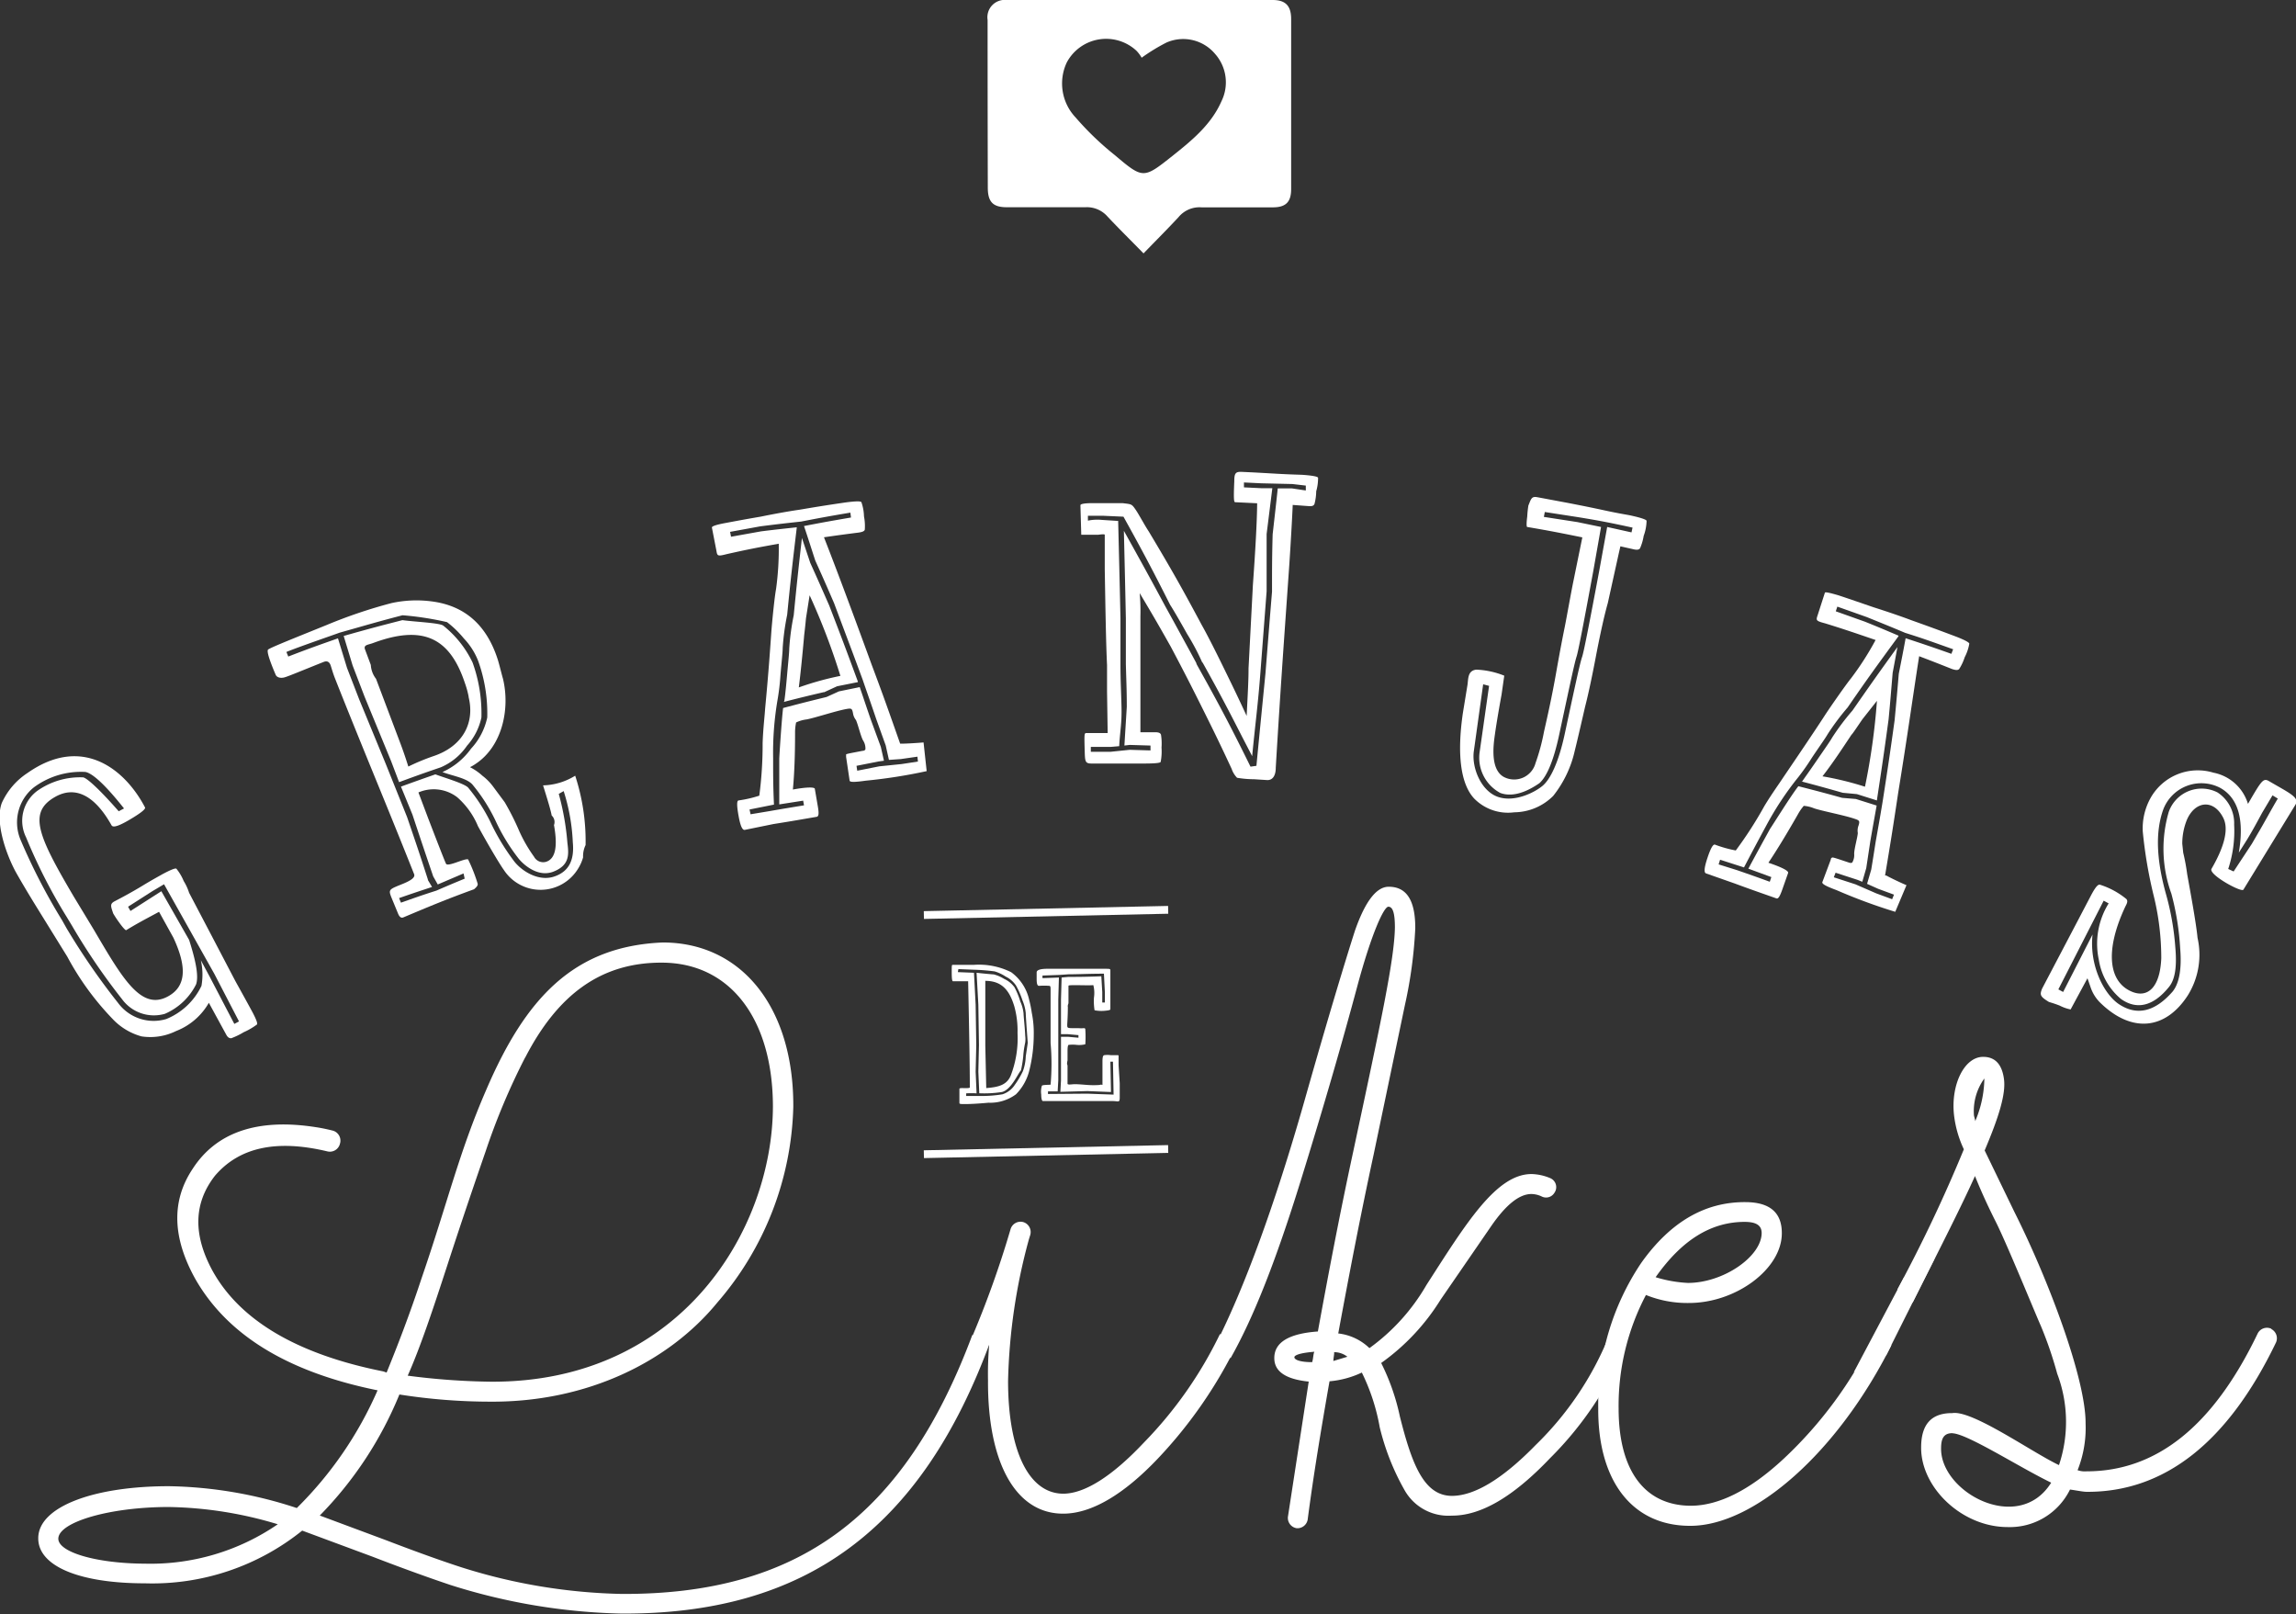 <svg xmlns="http://www.w3.org/2000/svg" viewBox="0 0 220.86 155.22"><rect x="0" y="0" width="220.86" height="155.22" fill="#333333" stroke="none"/><defs><style>.cls-1{fill:#fff;}.cls-2{fill:none;stroke:#fff;stroke-miterlimit:10;stroke-width:0.75px;}</style></defs><title>logo-lokes-footer</title><g id="Layer_2" data-name="Layer 2"><g id="Capa_10" data-name="Capa 10"><path class="cls-1" d="M95.27,129c-6.63,18.07-17.81,26.27-35.49,26.18a58.29,58.29,0,0,1-16.48-2.76c-1.93-.65-4.38-1.52-7.49-2.72l-6.74-2.5a23,23,0,0,1-15.13,5.07c-6.32,0-10.28-1.66-10.26-4.34,0-3,5.27-5,12.56-5a41.09,41.09,0,0,1,12.31,2.1,36.29,36.29,0,0,0,7.77-11.32c-8.67-1.76-14.44-5.32-17.52-10.69q-3.35-6-.27-10.61c2.27-3.52,6.24-4.9,11.91-4,.47.07,1,.18,1.52.31A1,1,0,0,1,32.7,110h0a1,1,0,0,1-1.21.73c-4.94-1.18-8.49-.37-10.81,2.34-2,2.56-2.17,5.56-.26,9.1,2.65,4.83,8.21,8.08,16.45,9.72l.32.11c1-2.46,2.17-5.45,3.37-9.09,2.5-7.27,3.6-12.09,6.2-18.07C50.55,96,55.18,91,63.75,90.64c7.61,0,12.61,6.28,12.56,15.81A29.88,29.88,0,0,1,69,125.27c-4.63,5.66-12.48,9.58-21.8,9.53a56.4,56.4,0,0,1-8.78-.69,36.09,36.09,0,0,1-7.66,11.64l6.42,2.39c3.1,1.19,5.56,2.06,7.27,2.61a54.51,54.51,0,0,0,15.31,2.54c17,.09,27.25-7.47,33.77-24.9ZM26.72,146.59a38,38,0,0,0-10.49-1.66c-5.68,0-10.61,1.45-10.62,3.05,0,1.29,3.63,2.38,8.34,2.4A21.62,21.62,0,0,0,26.72,146.59Zm23.79-44.88a64.23,64.23,0,0,0-3.79,9c-1,2.89-2.28,6.63-3.7,11s-2.61,7.91-3.8,10.59a67.39,67.39,0,0,0,8,.58c18.21.09,27.07-14.54,27.13-26.43,0-8.46-4.11-13.84-10.64-13.87C57.85,92.54,53.66,95.62,50.52,101.71Z"/><path class="cls-1" d="M119.05,129.16a43.88,43.88,0,0,1-7.66,11.1c-3.34,3.52-6.45,5.32-9.13,5.31-4.61,0-7.26-5-7.22-12.79a32.58,32.58,0,0,1,.12-3.53v.11l-1.71-.65a95.1,95.1,0,0,0,3.76-10.5,1,1,0,0,1,1.22-.68h0a1,1,0,0,1,.67,1.25l-.13.42a56,56,0,0,0-2,13.6c0,6.75,2,10.83,5.3,10.85,2,0,4.62-1.58,7.74-4.89a39.45,39.45,0,0,0,7.34-10.46Z"/><path class="cls-1" d="M156.44,129.24a33.24,33.24,0,0,1-7.34,11c-3.55,3.73-6.67,5.54-9.46,5.52a4.83,4.83,0,0,1-4.49-2.38,23.31,23.31,0,0,1-2.43-6.12A19.59,19.59,0,0,0,131,132a9.06,9.06,0,0,1-3.11.84c-.82,4.68-1.55,9.09-2.1,13.3a1,1,0,0,1-1.06.83h0a1,1,0,0,1-.84-1.1l2-13c-2.25-.23-3.32-1-3.31-2.27q0-2.25,4.19-2.55c1-5.46,2.09-11.24,3.41-17.34,2.63-12.31,3.95-18.41,4-21.51,0-1.39-.2-2-.63-2s-1.62,2.56-3,7.7-3.16,11.34-5.45,18.72-4.46,13-6.73,17l-1.39-1.4c2.7-5.34,5.64-13.26,8.58-23.63s4.69-15.83,4.8-16.15q1.47-4.17,3.23-4.16c1.71,0,2.56,1.3,2.55,4a43.23,43.23,0,0,1-1,7.39l-3,14.34c-1.32,6.1-2.42,11.88-3.41,17.23a5.15,5.15,0,0,1,3,1.41,19.52,19.52,0,0,0,5.49-6.08c3.78-5.87,6.7-10.68,10.12-10.66a4.92,4.92,0,0,1,1.75.38.94.94,0,0,1,.47,1.37l-.06.09a.93.93,0,0,1-1.19.32,2.39,2.39,0,0,0-1-.24c-1.18,0-2.47,1.06-3.87,3.09L138.57,125a21.11,21.11,0,0,1-5.71,6.08,21.27,21.27,0,0,1,1.8,5.15c1.16,4.61,2.32,7.62,5,7.63,2.14,0,4.83-1.58,8.06-4.89a30.54,30.54,0,0,0,7-10.36ZM126.22,131c.11-.32.11-.86.22-1-1.29.1-1.93.31-1.93.53S125,131,126.22,131Zm2-.1,1.39-.42a2.06,2.06,0,0,0-1.28-.44C128.37,130.17,128.26,130.6,128.26,130.92Z"/><path class="cls-1" d="M181.94,129.37c-5.19,10.37-13.26,17.4-19.37,17.37-5.57,0-8.87-4.33-8.83-11.29a24.33,24.33,0,0,1,4.14-14c2.81-3.95,6.14-5.86,10-5.84,2.36,0,3.53,1,3.52,3,0,3.43-4.43,6.73-9,6.7a10.56,10.56,0,0,1-4.07-.77,22.85,22.85,0,0,0-2.63,10.91c0,6,2.52,9.33,6.92,9.36,2.68,0,5.69-1.47,9-4.56a39.87,39.87,0,0,0,8.63-11.74Zm-22.68-6.54a12.6,12.6,0,0,0,3.1.55c3.43,0,7.08-2.54,7.1-4.79,0-.75-.53-1.07-1.6-1.08C164.54,117.5,161.74,119.31,159.26,122.83Z"/><path class="cls-1" d="M218.51,127.83a1,1,0,0,1,.43,1.27c-4.61,9.59-10.72,14.41-18.21,14.37-.32,0-.86-.11-1.61-.22a6.44,6.44,0,0,1-6,3.61c-4.39,0-8.34-3.79-8.32-7.65,0-2.25,1-3.32,3-3.31,1.93-.31,7.69,3.79,10.26,5a13.08,13.08,0,0,0-.17-8.79,37.2,37.2,0,0,0-1.58-4.61c-.53-1.18-3.27-7.9-4.33-10s-1.7-3.65-2-4.4c-1.19,2.67-3.25,6.73-6,12.18L182.52,124a142.65,142.65,0,0,0,6.39-13.47,10.51,10.51,0,0,1-.95-3.33c-.31-2.89,1-5.57,2.81-5.56,1.18,0,1.82.76,2,2.15s-.45,3.53-1.86,6.85l2.86,5.91c3.29,6.55,6.87,16.06,6.85,20.34a11,11,0,0,1-.77,4.5,2.1,2.1,0,0,0,.86.11c6.74,0,12.2-4.36,16.47-13.27a1,1,0,0,1,1.29-.45Zm-30.71,10c-.75,0-1.07.42-1.08,1.39-.13,4.28,7.46,8.39,10.59,3.37C194.21,141.09,189.19,137.85,187.79,137.84Zm2.2-30a10.75,10.75,0,0,0,.88-4v-.11a5.36,5.36,0,0,0-1,3.53C189.89,107.36,190,107.69,190,107.79Z"/><polygon class="cls-1" points="178.32 131.97 183.15 122.85 186.09 121.05 181.45 130.32 178.32 131.97"/><path class="cls-1" d="M3.5,87.2c-.87-1.41-1.54-2.55-2-3.37-.91-1.69-2-4.77-1.33-6.6a6.76,6.76,0,0,1,2.46-2.88c5.28-3.72,9.4-.37,11.32,3.3.08.16-.43.56-1.48,1.18s-1.6.79-1.74.54c-1.63-2.91-3.51-3.82-5.43-2.73-2.62,1.49-1.67,3.7,1.78,9.56L9,89.37c2.79,4.74,4.59,7.92,7.22,6.42,1.66-.94,1.79-2.76.46-5.61L15.3,87.69c-1.27.69-1.9,1-3.17,1.77-.06,0-.27-.19-.65-.72a10.55,10.55,0,0,1-.59-.89c-.23-.69-.34-.92.13-1.17.65-.34,1.6-.84,2.67-1.49s1.74-1,1.92-1.11c.86-.46,1.31-.63,1.37-.52a4.72,4.72,0,0,1,.69,1.17,5,5,0,0,1,.52,1.13l.11.21,1.79,3.41,2.55,4.87c1,1.8,1.57,2.85,1.65,3q.58,1.1.41,1.19a6.57,6.57,0,0,1-1.26.73,6.94,6.94,0,0,1-1.2.58c-.2,0-.34-.09-.48-.35l-1.67-3.06a6.23,6.23,0,0,1-3.16,2.72,5.6,5.6,0,0,1-3.32.51,6,6,0,0,1-2.8-1.7A26.88,26.88,0,0,1,6.47,92Zm2.92,2.1a66.27,66.27,0,0,0,4.95,7.17A4.25,4.25,0,0,0,16,98a6.43,6.43,0,0,0,3.38-3.19,6.21,6.21,0,0,0-.06-2.46l.84,1.56,2.38,4.56.45-.24-2.37-4.57-4.84-8.62-1.13.67-2.33,1.49.23.41,2.33-1.49.64-.41,2.67,4.68c.68,2.12.93,3.53.67,4.28a6,6,0,0,1-3,2.83,3.8,3.8,0,0,1-4.13-1.42A61.18,61.18,0,0,1,6.91,89l-.49-.81a52.11,52.11,0,0,1-3.91-7.66,3.58,3.58,0,0,1,1.06-4.46A7.12,7.12,0,0,1,8,74.76c.37.07,1.54,1.12,3.42,3.26l.51-.27c-1.75-2.21-3-3.37-3.71-3.51a7.6,7.6,0,0,0-5,1.51,4.32,4.32,0,0,0-1.25,5,58.48,58.48,0,0,0,4,7.75Z"/><path class="cls-1" d="M46.4,74.6a5.2,5.2,0,0,1,1,1l1.15,1.55a24.73,24.73,0,0,1,1.4,2.78,14.12,14.12,0,0,0,1.42,2.46,1,1,0,0,0,1.16.49c.91-.29,1.13-1.48.76-3.53a.85.85,0,0,0-.22-.92c-.11-.58-.41-1.55-.83-2.9a6.15,6.15,0,0,0,3.09-.93,20.29,20.29,0,0,1,1,6.67,2.45,2.45,0,0,0-.24,1.18,4.08,4.08,0,0,1-.47,1.07,4.22,4.22,0,0,1-7.15.15c-.39-.55-1.27-2-2.49-4.21a7.56,7.56,0,0,0-2-2.79,3.72,3.72,0,0,0-3.73-.46l.92,2.44c1,2.6,1.57,4.06,1.73,4.41s1.8-.54,2.13-.41a15.66,15.66,0,0,1,.91,2.31c.06.17-.08.34-.34.56-2.74,1-4.1,1.57-6.81,2.71-.18.07-.36,0-.52-.42l-.54-1.31c-.38-.93-.39-.93.82-1.42,1-.39,1.4-.69,1.29-1-.2-.5-1.35-3.41-3.55-8.78s-3.56-8.77-4.1-10.15c-.15-.38-.33-1-.39-1.18-.13-.33-.33-.44-.67-.31-2.16.86-3.43,1.4-3.79,1.49s-.69,0-.81-.23c-.63-1.47-.9-2.34-.73-2.46.34-.23,2.28-1,5.64-2.36A47.56,47.56,0,0,1,37.66,58a11.21,11.21,0,0,1,3.89-.16c3.21.42,5.3,2.32,6.35,5.65.14.45.39,1.49.48,1.77.71,2.94-.08,6.53-2.64,8.21a3.88,3.88,0,0,1-.53.31A5.28,5.28,0,0,1,46.4,74.6ZM32.51,61.39l.87,2.84,1.16,3,2.57,6.24,2.05,5.11c.82,2.4,1.23,3.6,2,6l0,.05.4.67c-1.27.42-1.91.63-3.17,1.07l.18.44c1.36-.48,2-.71,3.41-1.16,1.08-.47,1.63-.7,2.72-1.15L44.59,84l-2.48,1.06-.44-.78c-.81-2.38-1.21-3.57-2-5.95l-1.1-2.68c1.32-.48,2-.72,3.31-1.18.84.32,2.9.91,3.18,1.31A16.66,16.66,0,0,1,47.15,79a21.07,21.07,0,0,0,2.24,3.74c.67.94,2.39,2.13,4,1.53,1.36-.49,1.87-1.59,1.71-3.26a18.73,18.73,0,0,0-.88-4.93l-.47.27a25.33,25.33,0,0,1,.83,4.7c.13,1.07.26,2.14-1.33,2.77S50.2,83,49.83,82.5a18.66,18.66,0,0,1-2.19-3.63,16.63,16.63,0,0,0-2.13-3.34c-.52-.7-1.94-.89-2.95-1.28A6.82,6.82,0,0,0,45.31,72,6.31,6.31,0,0,0,46.87,69,14.91,14.91,0,0,0,46,63.57a6.63,6.63,0,0,0-1.38-2.17A9.83,9.83,0,0,0,43,59.83a29.85,29.85,0,0,0-4.28-.66c-2.43.63-3.65,1-6.07,1.68-.41.16-3.81,1.32-5.1,1.85l.18.44C29.62,62.41,30.58,62.07,32.51,61.39ZM33.92,64l-.86-2.84c2.26-.64,3.39-.94,5.65-1.52,1.14.16,3.61.26,3.93.53a10.06,10.06,0,0,1,2.82,3.55A14.46,14.46,0,0,1,46.31,69a5.91,5.91,0,0,1-1.39,2.72,5.83,5.83,0,0,1-2.51,2.07l-.32.11c-1.49.51-2.23.78-3.7,1.32l-.76-2L35.07,67Zm11.16,3a8.51,8.51,0,0,0-.36-1.31c-1.42-4.27-3.94-5.67-8.83-3.85-.47.18-.94.16-.78.61l.56,1.5a2.4,2.4,0,0,0,.5,1.33l2.34,6.2c.46,1.22.73,2.13.77,2.24a21,21,0,0,1,2.41-1C44.51,71.78,45.69,69.53,45.08,67.05Z"/><path class="cls-1" d="M83.85,63.93c1.13,3,1.67,4.55,2.74,7.59l.13,0c.45,0,1.61-.07,2.12-.12l.3,2.76a50.52,50.52,0,0,1-5.87.92c-1,.14-1.51.16-1.54,0l-.34-2.28c0-.12,0-.18,0-.24s.5-.14,1.57-.35c.19,0,.31-.1.29-.22a1.43,1.43,0,0,0-.24-.8c-.23-.44-.47-1.49-.67-1.94a1.38,1.38,0,0,1-.29-.68c-.09-.44-.15-.47-.65-.38-1,.18-3.08.87-3.82,1a3.19,3.19,0,0,0-1,.29,4.63,4.63,0,0,0-.1,1q0,3.25-.21,5.45c1.37-.25,2.08-.24,2.11-.07l.29,1.69c.11.64.1.94-.09,1-1.17.2-2.52.44-4.18.7l-2.75.56c-.25.05-.44-.42-.61-1.38s-.17-1.42,0-1.45a11.49,11.49,0,0,0,2-.46,37.85,37.85,0,0,0,.32-5.07c.05-1.39.19-2.51.24-3.3.34-3.56.5-6,.59-7.27.07-1,.31-3.42.46-4.22a28.31,28.31,0,0,0,.26-4.37c-2,.36-3,.55-5,1-.9.23-.91.18-1-.35l-.43-2.21c0-.12.39-.26,1.24-.42,1.39-.26,2.09-.39,3.49-.63,1.91-.39,3.2-.59,3.7-.66,1.77-.3,2.65-.44,4.43-.7,1-.13,1.51-.14,1.53,0a4.52,4.52,0,0,1,.24,1.34,4.86,4.86,0,0,1,.08,1.24c0,.18-.25.27-.61.32-1.33.17-2,.26-3.32.45C80.48,54.78,82,58.86,83.85,63.93ZM74.06,78c1.31-.23,2-.34,3.28-.55L77.26,77l-2.3.36c0-1.75,0-2.63,0-4.39,0-.19.23-3.77.37-4.88,1.67-.44,2.5-.65,4.18-1.06l1.19-.54,2-.41c.45,1.3.67,2,1.11,3.25l.92,2.5.3,1.33-.51.07-2.13.42.07.47,2.12-.42,2.15-.22,1.57-.24-.05-.47L86.65,73l-1.14.08-.31-1.39-.92-2.56c-.51-1.51-.78-2.26-1.3-3.77C81.9,62.43,81.35,61,80.23,58c-.71-1.64-1.07-2.46-1.81-4.1-.43-1.32-.64-2-1.08-3.31,1.8-.35,2.71-.51,4.52-.82l-.06-.47c-1.9.32-2.85.49-4.74.86-1.57.17-2.36.26-3.93.46l-2.9.53.09.47,2.9-.52c1.37-.17,2.05-.24,3.42-.39v.06c-.4,3.35-.59,5-.92,8.36a23.3,23.3,0,0,0-.43,3.19c0,.41-.11,1.34-.22,2.68a21.86,21.86,0,0,1-.27,2.27,30.22,30.22,0,0,0-.43,5.61c0,1.8,0,2.7.08,4.5l-2.35.47.1.46Zm5.2-11.42L80.52,66l2-.4v-.06c-1.08-2.93-1.63-4.4-2.76-7.32-.72-1.64-1.08-2.46-1.82-4.09l-.8-2.39c-.34,3-.5,4.46-.79,7.44a23.17,23.17,0,0,0-.43,3.19c0,.42-.1,1.3-.22,2.68s-.22,2.2-.26,2.39l-.06.07C76.89,67.12,77.68,66.93,79.26,66.56ZM80.84,65a29.12,29.12,0,0,0-4,1.11c.2-1.59.35-3.18.5-4.82,0-.13.09-.73.19-1.83.14-.88.21-1.33.35-2.21A64.23,64.23,0,0,1,80.84,65Z"/><path class="cls-1" d="M126.61,47.25a4.88,4.88,0,0,1-.17,1.23c-.09.17-.23.22-.59.19l-1.5-.11c0,.18-.14,3-.35,6.08l-.44,6.26c-.4,5.73-.67,10.07-.84,12.93,0,.82-.34,1.22-.84,1.19l-1.25-.08A10.21,10.21,0,0,1,119,74.8a2.22,2.22,0,0,1-.52-.85c-1.07-2.3-1.63-3.45-2.77-5.74s-1.81-3.6-3.08-6c-1.17-2.08-1.77-3.11-3-5.17a19.18,19.18,0,0,1,.07,2.25c0,4.33,0,6.5,0,10.83,0,.12,0,.18,0,.3h1.41c.32,0,.51.06.57.24a5.37,5.37,0,0,1,.05,1.24,5.15,5.15,0,0,1-.08,1.36c0,.12-.57.17-1.64.17-.57,0-3.46,0-5,0-.57,0-.63-.16-.66-.93-.06-2.07-.06-2,.2-2l2,0-.06-4,0-2.54c-.1-2.07-.15-5.15-.22-9.23l0-2,0-1.3c0-.06-.21-.06-.64,0l-1.62,0-.08-2.84c0-.12.35-.19,1-.2l1,0,2.07,0c.86.11.85.05,1.29.7.31.47.85,1.48,1.2,2,2.13,3.56,3.15,5.35,5.1,9,.51.9,1.28,2.41,2.25,4.4.85,1.74,1.27,2.61,2.08,4.36.11-2.13.19-3.66.18-4.55l.25-4.79.17-3.25c.24-3.31.4-6.2.41-7.86l-2.07-.1c-.14,0-.22.05-.13-2,0-.77.11-.94.69-.92,1.36.06,2,.1,3.4.18s2.25.09,2.54.11c.94.07,1.44.17,1.43.29A4.57,4.57,0,0,1,126.61,47.25Zm-1-.08,0-.47-1.29-.15-3-.07-1.66-.08,0,.47,1.65.08h1.08c-.22,1.77-.33,2.65-.55,4.41,0,2.2,0,3.31,0,5.51-.24,3.14-.36,4.71-.6,7.85s-.48,4.77-.79,8l-.92-1.77c-1.49-2.92-2.26-4.38-3.87-7.27v.06a21.8,21.8,0,0,0-1.46-2.76c-.85-1.52-1.44-2.51-1.64-2.81-1.72-3.41-2.62-5.11-4.49-8.48l-2-.09-1.42,0v.47A4.53,4.53,0,0,1,106,50l1.56.1c.09,3.74.14,5.61.22,9.35l0,4.38c0,1.66.06,2.48.1,4.14s-.14,2.27-.22,3.79l-.82.07-1.91,0v.47l1.9,0,1.84-.19,2,.06v-.47l-2-.06-.51.06c.09-1.49.14-2.24.23-3.73,0-1.66-.05-2.48-.09-4.14l0-4.38c-.07-3.36-.11-5-.19-8.4,2.64,4.72,3.93,7.17,4,7.29.61,1.1.91,1.65,1.51,2.75s.89,1.62,1.47,2.7v.06c2.19,3.92,3.24,5.9,5.2,9.88l.57-.08c.34-3.56.52-5.34.87-8.9.25-3.14.37-4.71.63-7.85,0-2.2,0-3.31.06-5.51q.47-4.15.49-4.42l1.37,0Z"/><path class="cls-1" d="M158.11,51.54a4.84,4.84,0,0,1-.35,1.19c-.11.16-.34.17-.69.08l-1.2-.27-.17.75L154.66,58c-.34,1.2-.74,3-1.18,5.31s-.8,3.88-1,4.64c-.21.92-.78,3.39-1,4.26a10.75,10.75,0,0,1-2.07,4.33,5.36,5.36,0,0,1-3.75,1.58,4.56,4.56,0,0,1-3.85-1.32c-1.29-1.38-1.68-4.19-1.09-8.23l.44-2.69c.09-.58,0-1.38.85-1.48a8.1,8.1,0,0,1,2.69.58l-.26,1.82c-.34,1.86-.57,3.28-.69,4.2-.25,1.9,0,3.2.89,3.71a2.13,2.13,0,0,0,3.07-1.33,19.61,19.61,0,0,0,.81-3c.32-1.41.76-3.35,1.17-5.68s.7-3.78.82-4.36c.2-1,.65-3.55.86-4.54l.84-4.12c-2.12-.43-3.18-.64-5.3-1-.07,0-.09-.32,0-1a9.79,9.79,0,0,1,.11-1.06c.27-.67.31-.91.88-.8l2.94.55c1.43.28,2.15.42,3.58.73s2.23.42,2.51.49c1,.22,1.48.4,1.46.51A4.53,4.53,0,0,1,158.11,51.54ZM142.67,65.81c-.36,2.58-.54,3.87-.9,6.45-.21,1.59.71,3.83,2.33,4.38s3.56-.45,4.3-1.08,1.52-2.22,2.11-4.94c.92-4.28,1.45-6.78,1.68-7.45.17-.5.7-3.24,1.64-8.24l.77-4.25,2.34.52.1-.46c-2.08-.45-3.12-.66-5.21-1l-3.23-.5-.09.47,3.23.5,2.27.47-.74,4.2c-.92,5-1.45,7.75-1.61,8.25-.22.67-.74,3.17-1.66,7.45-.54,2.55-1.2,4.1-1.92,4.74-1.45,1-2.73,1.32-3.76.94a3.84,3.84,0,0,1-2-3.85c.37-2.58.55-3.87.92-6.45Z"/><path class="cls-1" d="M182.6,76.2c-.48,3.2-.73,4.79-1.27,8l.12,0c.4.23,1.46.73,1.94.93l-1.08,2.56a53,53,0,0,1-5.66-2.09c-1-.37-1.42-.6-1.35-.77l.81-2.16c0-.11.06-.17.14-.2s.51.12,1.56.47c.18.07.32.06.37,0a1.42,1.42,0,0,0,.18-.82c0-.49.31-1.53.35-2a1.37,1.37,0,0,1,.07-.73c.13-.43.1-.49-.39-.65-1-.34-3.15-.75-3.88-1a3.26,3.26,0,0,0-1-.24,4.61,4.61,0,0,0-.56.81q-1.61,2.82-2.84,4.66c1.33.45,2,.8,1.89,1l-.57,1.62c-.22.61-.37.87-.55.81-1.13-.4-2.44-.85-4-1.43L164.12,84c-.24-.07-.18-.58.13-1.51s.54-1.32.72-1.26a11.82,11.82,0,0,0,2,.56,37.67,37.67,0,0,0,2.75-4.27c.72-1.19,1.39-2.1,1.82-2.76,2-2.94,3.38-5,4.06-6.06.53-.8,1.94-2.83,2.46-3.47a28.07,28.07,0,0,0,2.36-3.68c-1.94-.66-2.91-1-4.85-1.6-.91-.24-.89-.29-.72-.8l.69-2.14c0-.11.47,0,1.3.24,1.36.45,2,.68,3.38,1.15,1.88.6,3.12,1.05,3.59,1.23,1.71.61,2.56.92,4.26,1.56,1,.38,1.41.63,1.36.73a4.45,4.45,0,0,1-.44,1.29,4.77,4.77,0,0,1-.53,1.13c-.13.14-.36.11-.69,0-1.26-.5-1.89-.75-3.16-1.23C184.07,66.54,183.47,70.88,182.6,76.2Zm-15.52,7.48c1.27.44,1.9.66,3.16,1.12l.15-.45-2.21-.81c.83-1.54,1.25-2.31,2.1-3.85.12-.15,2-3.18,2.71-4.08,1.68.43,2.53.65,4.21,1.12l1.32.11,2,.63c-.24,1.35-.36,2-.6,3.38-.16,1.06-.24,1.58-.4,2.64l-.38,1.31-.48-.19-2.09-.68-.17.44,2.09.68,2,.87,1.52.56.18-.44-1.52-.56L179.6,85l.4-1.37c.18-1.08.26-1.61.43-2.69.28-1.57.42-2.35.68-3.93.48-3.09.71-4.64,1.14-7.74.17-1.78.25-2.68.4-4.47.27-1.37.4-2,.66-3.42,1.77.58,2.65.88,4.4,1.5l.17-.44c-1.84-.65-2.77-1-4.62-1.58-1.47-.62-2.22-.92-3.7-1.52l-2.82-1-.15.45,2.81,1c1.29.52,1.93.79,3.22,1.34l0,.06c-2,2.73-3,4.1-4.89,6.85a23.08,23.08,0,0,0-1.93,2.58c-.2.36-.75,1.12-1.5,2.24A21.82,21.82,0,0,1,173,74.72a30,30,0,0,0-3.11,4.7c-.86,1.59-1.28,2.38-2.13,4l-2.3-.74-.14.45Zm10.16-7.44,1.38.13,1.93.61,0-.06c.47-3.09.7-4.64,1.12-7.74.17-1.78.24-2.68.39-4.47.19-1,.28-1.49.46-2.48-1.76,2.43-2.62,3.65-4.33,6.11a23,23,0,0,0-1.94,2.58c-.2.36-.72,1.09-1.5,2.23s-1.27,1.81-1.39,2l-.08,0C174.88,75.57,175.67,75.79,177.25,76.24Zm2.16-.58a29.62,29.62,0,0,0-4.09-1c1-1.29,1.86-2.6,2.79-4,.11-.09.44-.6,1.06-1.5l1.39-1.76A63.65,63.65,0,0,1,179.4,75.65Z"/><path class="cls-1" d="M210.45,95.73c-2.14,3.3-5.35,3.63-8.33.79a3.76,3.76,0,0,1-1-1.52l-.32-.92-1.62,3a4,4,0,0,1-1.05-.37c-.64-.25-1-.33-1.05-.36-.83-.51-.89-.67-.64-1.28l3.33-6.34,1.32-2.52c.41-.79.69-1.17.9-1.13a7.59,7.59,0,0,1,2.54,1.37c.15.15.13.34-.07.7-2,4.23-1.66,7.29.63,8.23,1.55.63,2.7-.48,2.81-3.23a25.08,25.08,0,0,0-.69-5.85,43.57,43.57,0,0,1-1.09-6.33,6,6,0,0,1,.72-3.17,5.2,5.2,0,0,1,6.08-2.49,4.33,4.33,0,0,1,3.32,3c1.28-2.2,1.46-2.51,2-2.2,2,1.17,3,1.58,2.56,2.29l-5,8.16c-.18.3-3.37-1.45-3.07-2,1.28-2.2,1.65-3.84,1.15-4.87-.93-1.9-2.78-1.68-3.55.24a6.09,6.09,0,0,0-.41,2.21l.09.86a19.94,19.94,0,0,1,.38,2.05c.27,1.52.86,4.67,1,6.15A7.38,7.38,0,0,1,210.45,95.73ZM209,95.35c.63-.79.88-2.18.72-4.12a25.84,25.84,0,0,0-.85-5.29,12.64,12.64,0,0,1-.25-7.86,3.35,3.35,0,0,1,4.69-1.87,3.53,3.53,0,0,1,1.6,3.1,11.65,11.65,0,0,1-.57,4.26l.52.24,1.76-2.67.58-1c.46-.76,1.45-2.58,1.91-3.34l-.51-.31-1,1.68c-.81,1.51-1.17,2.12-1.45,2.58L215.36,82c.54-3.19-.06-5.26-1.79-6.23a3.92,3.92,0,0,0-5.49,2.11c-.78,2.2-.62,4.91.28,8.13a25.65,25.65,0,0,1,.89,5.09c.16,1.81,0,3.09-.62,3.83-1.51,1.86-3.1,2.21-4.61,1.14a6.14,6.14,0,0,1-2.13-3.78,7.33,7.33,0,0,1,.95-5.41l-.48-.26L198,95.15l.46.25,2.83-5.53c-.32,2.85,1,5.6,2.46,6.65C205.55,97.76,207.31,97.29,209,95.35Z"/><path class="cls-1" d="M97.73,105.24a4.17,4.17,0,0,1-2.64.81c-1,.09-1.74.13-2.27.13-.34,0-.53,0-.53-.09v-1.37c0-.16.75,0,1-.12,0-2-.06-5.35-.16-10.23l-1.46,0c-.09,0-.12-.31-.12-.9s0-.68.09-.68c.34,0,1,0,2.05,0a6.92,6.92,0,0,1,3.58.71A4.49,4.49,0,0,1,99,96.16a11,11,0,0,1,.25,1.24,9.66,9.66,0,0,1,.19,2.11A14.26,14.26,0,0,1,99,103,4.93,4.93,0,0,1,97.73,105.24ZM92.14,93.49l1.49.06h.06l.16,3.08.06,3.89-.06,2.55.09,2.08a7.11,7.11,0,0,0-1,0v.25h1.49a11.79,11.79,0,0,0,2-.16,2.21,2.21,0,0,0,1.18-.9,8.24,8.24,0,0,0,.78-1.31,4.51,4.51,0,0,0,.28-1.43q.19-1.26.19-1.31c0-.09-.19-2.52-.19-2.86a4.2,4.2,0,0,0-.31-1.21,8.14,8.14,0,0,0-.62-1.43,2.49,2.49,0,0,0-1-.87,3.94,3.94,0,0,0-1.06-.5,19.41,19.41,0,0,0-2-.16l-1.49-.06Zm1.8.06c.44.06,1.58.16,1.65.16a3.5,3.5,0,0,1,1,.43,2.52,2.52,0,0,1,1,.81,7.62,7.62,0,0,1,.56,1.37,3.7,3.7,0,0,1,.31,1.15c0,.25.13,1.37.16,2.14a2.61,2.61,0,0,1,0,.65,8.75,8.75,0,0,0-.19,1.31,10.55,10.55,0,0,1-.22,1.37c-.28.28-.93,1.86-1.83,2.08a10.92,10.92,0,0,1-2.18.12l-.09-2.08.06-2.55-.06-3.89Zm.84.78V97c0,.53,0,1.74,0,3.57l.09,4.07c1.27-.09,2-.34,2.36-1.21a10,10,0,0,0,.65-4.07,8.73,8.73,0,0,0-.31-2.58C97.11,95.26,96.39,94.33,94.78,94.33Z"/><path class="cls-1" d="M107.71,104.18l0,1.37c0,.53-.12.34-.71.34l-.87,0h-5.81c-.09,0-.16-.22-.16-.62a1.92,1.92,0,0,1,.06-.84c0-.12.84-.09.84-.12a23,23,0,0,0,0-4c0-.93,0-2.61,0-5.07,0-.28,0-.43-.12-.43a6.5,6.5,0,0,0-1,0c-.16,0-.22-.22-.22-.65v-.65c0-.22.37-.34,1-.34s1.34,0,2.33,0,1.74,0,2.24,0h.93c.59,0,.59,0,.59.19,0,.4,0,1.06,0,1.93s0,1.46,0,1.77c0,.09-.25.13-.71.16a3.47,3.47,0,0,1-.81-.06,5.59,5.59,0,0,1-.06-1.21,3,3,0,0,0-.06-1.21c-.5.06-2.39-.06-2.39.06s0,1.24,0,1.65c0,.09-.06.16-.06.25a.24.24,0,0,0,0,.13l0,.09c0,.75-.06,1.58-.06,1.62,0,.34,0,.34.71.34h.37a3.18,3.18,0,0,0,.53,0c.09,0,.13.06.13.09V99a10.41,10.41,0,0,1,0,1.43,2.52,2.52,0,0,1-.81.06,3.42,3.42,0,0,0-.81,0c-.06.06-.09.25-.09.59v.9q-.09.37,0,.47v1.77c0,.09.16.09.47.06s.65,0,1.43.06a7.9,7.9,0,0,0,1.21,0c.09-.06.25,0,.25,0v-.93c0-.4,0-.84,0-1.31s.06-.59.16-.62a2.1,2.1,0,0,1,.65,0c.34,0,.53,0,.56,0h.06c.09,0,.12,0,.12.06v.12s0,.75,0,.78Zm-3.11,1,2.52.09-.06-3.17h-.25l.06,2.92-2.27-.09L102,105l.06-1.09v-4.2l.68,0,1,.09v-.25l-1-.09-.68,0V98.12l0-2,.06-2.11.65-.06c.65,0,1.71,0,3.17-.06l.09,1.52,0,1h.25l0-1-.09-1.77c-1.4,0-2.55.06-3.42.06l-.87.06-1.62.06v.25l1.58-.06-.06,2.11,0,2v5.75l-.06,1.09-.93,0v.25Zm-1.09-.81h0Z"/><line class="cls-2" x1="88.87" y1="111" x2="112.37" y2="110.5"/><line class="cls-2" x1="88.87" y1="88" x2="112.37" y2="87.5"/><path class="cls-1" d="M110,24.37c-1.27-1.3-2.39-2.4-3.46-3.54a2.64,2.64,0,0,0-2.13-.9c-2.52,0-5,0-7.57,0-1.34,0-1.82-.53-1.82-1.89Q95,10,95,1.92A1.67,1.67,0,0,1,96.84,0h25.58c1.24,0,1.78.56,1.78,1.83q0,8.18,0,16.36c0,1.23-.51,1.74-1.72,1.75-2.31,0-4.61,0-6.91,0a2.61,2.61,0,0,0-2.2.94C112.33,22,111.24,23.09,110,24.37Zm-.18-18.82a3.51,3.51,0,0,0-.5-.67A4.29,4.29,0,0,0,102.62,6a4.75,4.75,0,0,0,.85,5.3,28.28,28.28,0,0,0,3.77,3.62c2.73,2.31,2.76,2.28,5.56.06,1.86-1.48,3.71-3,4.69-5.23a4.12,4.12,0,0,0-.62-4.58,4,4,0,0,0-4.66-1.08A18.12,18.12,0,0,0,109.82,5.55Z"/></g></g></svg>